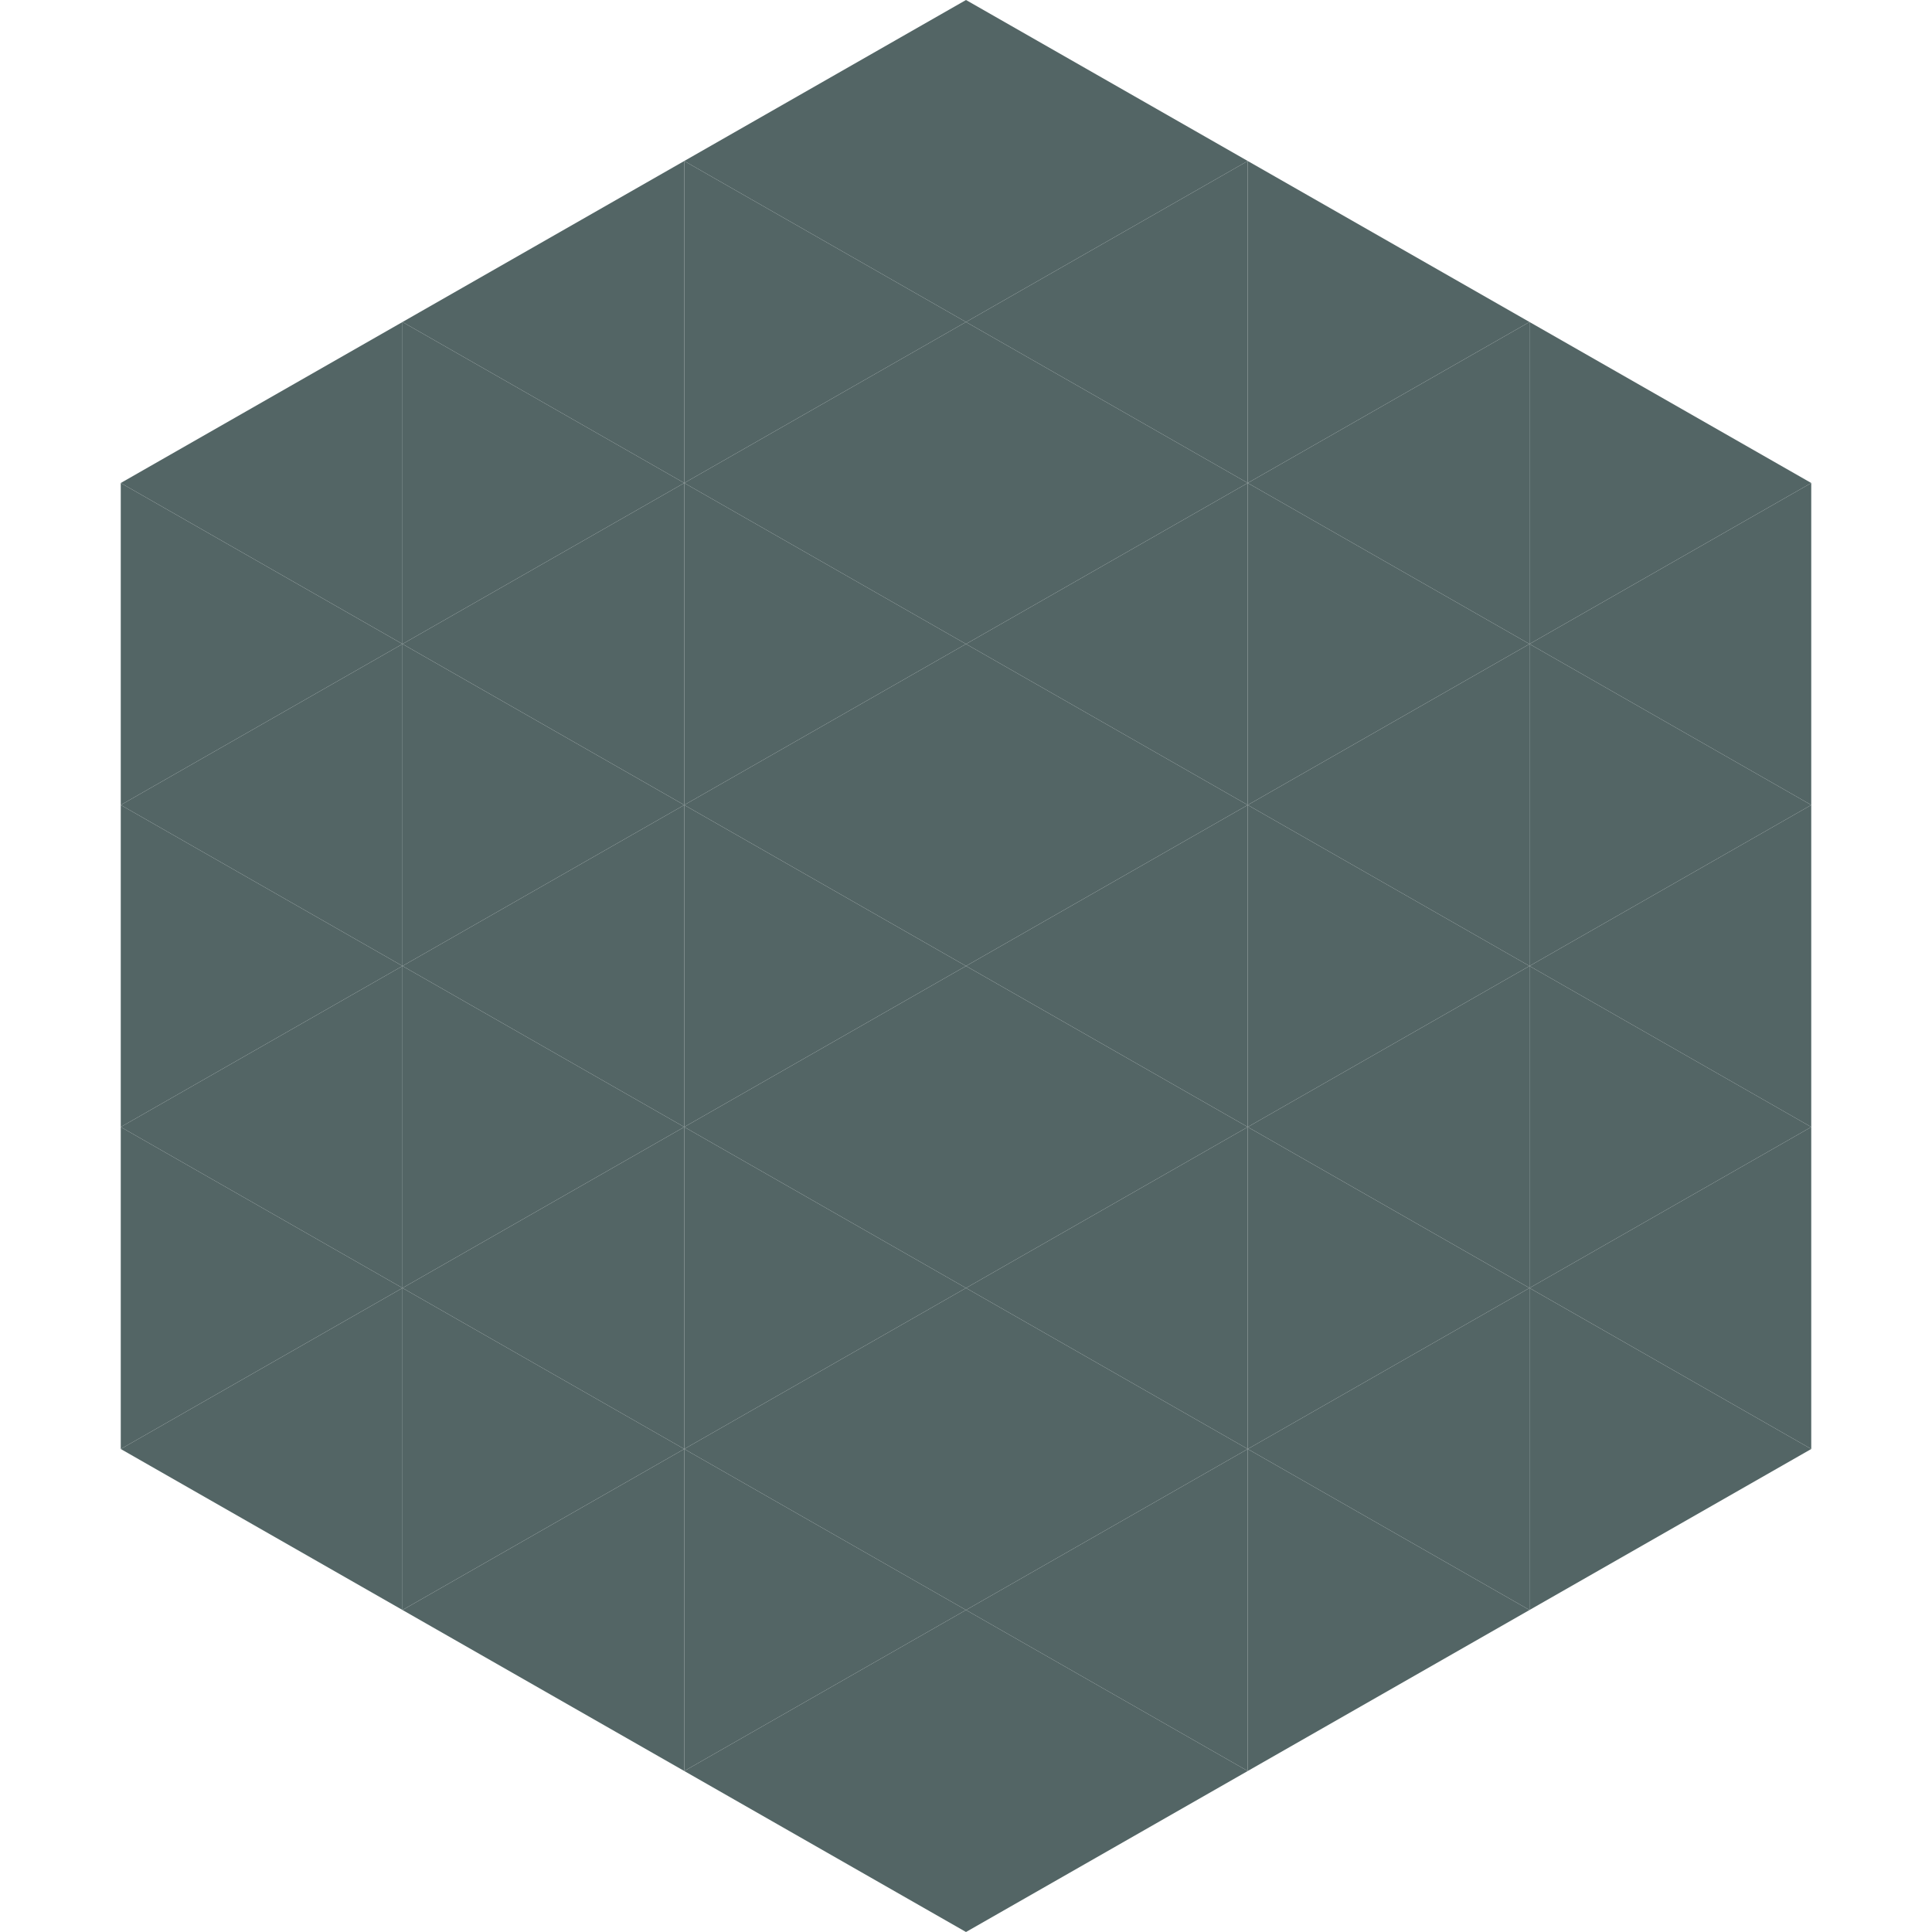 <?xml version="1.0"?>
<!-- Generated by SVGo -->
<svg width="240" height="240"
     xmlns="http://www.w3.org/2000/svg"
     xmlns:xlink="http://www.w3.org/1999/xlink">
<polygon points="50,40 15,60 50,80" style="fill:rgb(83,101,101)" />
<polygon points="190,40 225,60 190,80" style="fill:rgb(83,101,101)" />
<polygon points="15,60 50,80 15,100" style="fill:rgb(83,101,101)" />
<polygon points="225,60 190,80 225,100" style="fill:rgb(83,101,101)" />
<polygon points="50,80 15,100 50,120" style="fill:rgb(83,101,101)" />
<polygon points="190,80 225,100 190,120" style="fill:rgb(83,101,101)" />
<polygon points="15,100 50,120 15,140" style="fill:rgb(83,101,101)" />
<polygon points="225,100 190,120 225,140" style="fill:rgb(83,101,101)" />
<polygon points="50,120 15,140 50,160" style="fill:rgb(83,101,101)" />
<polygon points="190,120 225,140 190,160" style="fill:rgb(83,101,101)" />
<polygon points="15,140 50,160 15,180" style="fill:rgb(83,101,101)" />
<polygon points="225,140 190,160 225,180" style="fill:rgb(83,101,101)" />
<polygon points="50,160 15,180 50,200" style="fill:rgb(83,101,101)" />
<polygon points="190,160 225,180 190,200" style="fill:rgb(83,101,101)" />
<polygon points="15,180 50,200 15,220" style="fill:rgb(255,255,255); fill-opacity:0" />
<polygon points="225,180 190,200 225,220" style="fill:rgb(255,255,255); fill-opacity:0" />
<polygon points="50,0 85,20 50,40" style="fill:rgb(255,255,255); fill-opacity:0" />
<polygon points="190,0 155,20 190,40" style="fill:rgb(255,255,255); fill-opacity:0" />
<polygon points="85,20 50,40 85,60" style="fill:rgb(83,101,101)" />
<polygon points="155,20 190,40 155,60" style="fill:rgb(83,101,101)" />
<polygon points="50,40 85,60 50,80" style="fill:rgb(83,101,101)" />
<polygon points="190,40 155,60 190,80" style="fill:rgb(83,101,101)" />
<polygon points="85,60 50,80 85,100" style="fill:rgb(83,101,101)" />
<polygon points="155,60 190,80 155,100" style="fill:rgb(83,101,101)" />
<polygon points="50,80 85,100 50,120" style="fill:rgb(83,101,101)" />
<polygon points="190,80 155,100 190,120" style="fill:rgb(83,101,101)" />
<polygon points="85,100 50,120 85,140" style="fill:rgb(83,101,101)" />
<polygon points="155,100 190,120 155,140" style="fill:rgb(83,101,101)" />
<polygon points="50,120 85,140 50,160" style="fill:rgb(83,101,101)" />
<polygon points="190,120 155,140 190,160" style="fill:rgb(83,101,101)" />
<polygon points="85,140 50,160 85,180" style="fill:rgb(83,101,101)" />
<polygon points="155,140 190,160 155,180" style="fill:rgb(83,101,101)" />
<polygon points="50,160 85,180 50,200" style="fill:rgb(83,101,101)" />
<polygon points="190,160 155,180 190,200" style="fill:rgb(83,101,101)" />
<polygon points="85,180 50,200 85,220" style="fill:rgb(83,101,101)" />
<polygon points="155,180 190,200 155,220" style="fill:rgb(83,101,101)" />
<polygon points="120,0 85,20 120,40" style="fill:rgb(83,101,101)" />
<polygon points="120,0 155,20 120,40" style="fill:rgb(83,101,101)" />
<polygon points="85,20 120,40 85,60" style="fill:rgb(83,101,101)" />
<polygon points="155,20 120,40 155,60" style="fill:rgb(83,101,101)" />
<polygon points="120,40 85,60 120,80" style="fill:rgb(83,101,101)" />
<polygon points="120,40 155,60 120,80" style="fill:rgb(83,101,101)" />
<polygon points="85,60 120,80 85,100" style="fill:rgb(83,101,101)" />
<polygon points="155,60 120,80 155,100" style="fill:rgb(83,101,101)" />
<polygon points="120,80 85,100 120,120" style="fill:rgb(83,101,101)" />
<polygon points="120,80 155,100 120,120" style="fill:rgb(83,101,101)" />
<polygon points="85,100 120,120 85,140" style="fill:rgb(83,101,101)" />
<polygon points="155,100 120,120 155,140" style="fill:rgb(83,101,101)" />
<polygon points="120,120 85,140 120,160" style="fill:rgb(83,101,101)" />
<polygon points="120,120 155,140 120,160" style="fill:rgb(83,101,101)" />
<polygon points="85,140 120,160 85,180" style="fill:rgb(83,101,101)" />
<polygon points="155,140 120,160 155,180" style="fill:rgb(83,101,101)" />
<polygon points="120,160 85,180 120,200" style="fill:rgb(83,101,101)" />
<polygon points="120,160 155,180 120,200" style="fill:rgb(83,101,101)" />
<polygon points="85,180 120,200 85,220" style="fill:rgb(83,101,101)" />
<polygon points="155,180 120,200 155,220" style="fill:rgb(83,101,101)" />
<polygon points="120,200 85,220 120,240" style="fill:rgb(83,101,101)" />
<polygon points="120,200 155,220 120,240" style="fill:rgb(83,101,101)" />
<polygon points="85,220 120,240 85,260" style="fill:rgb(255,255,255); fill-opacity:0" />
<polygon points="155,220 120,240 155,260" style="fill:rgb(255,255,255); fill-opacity:0" />
</svg>
